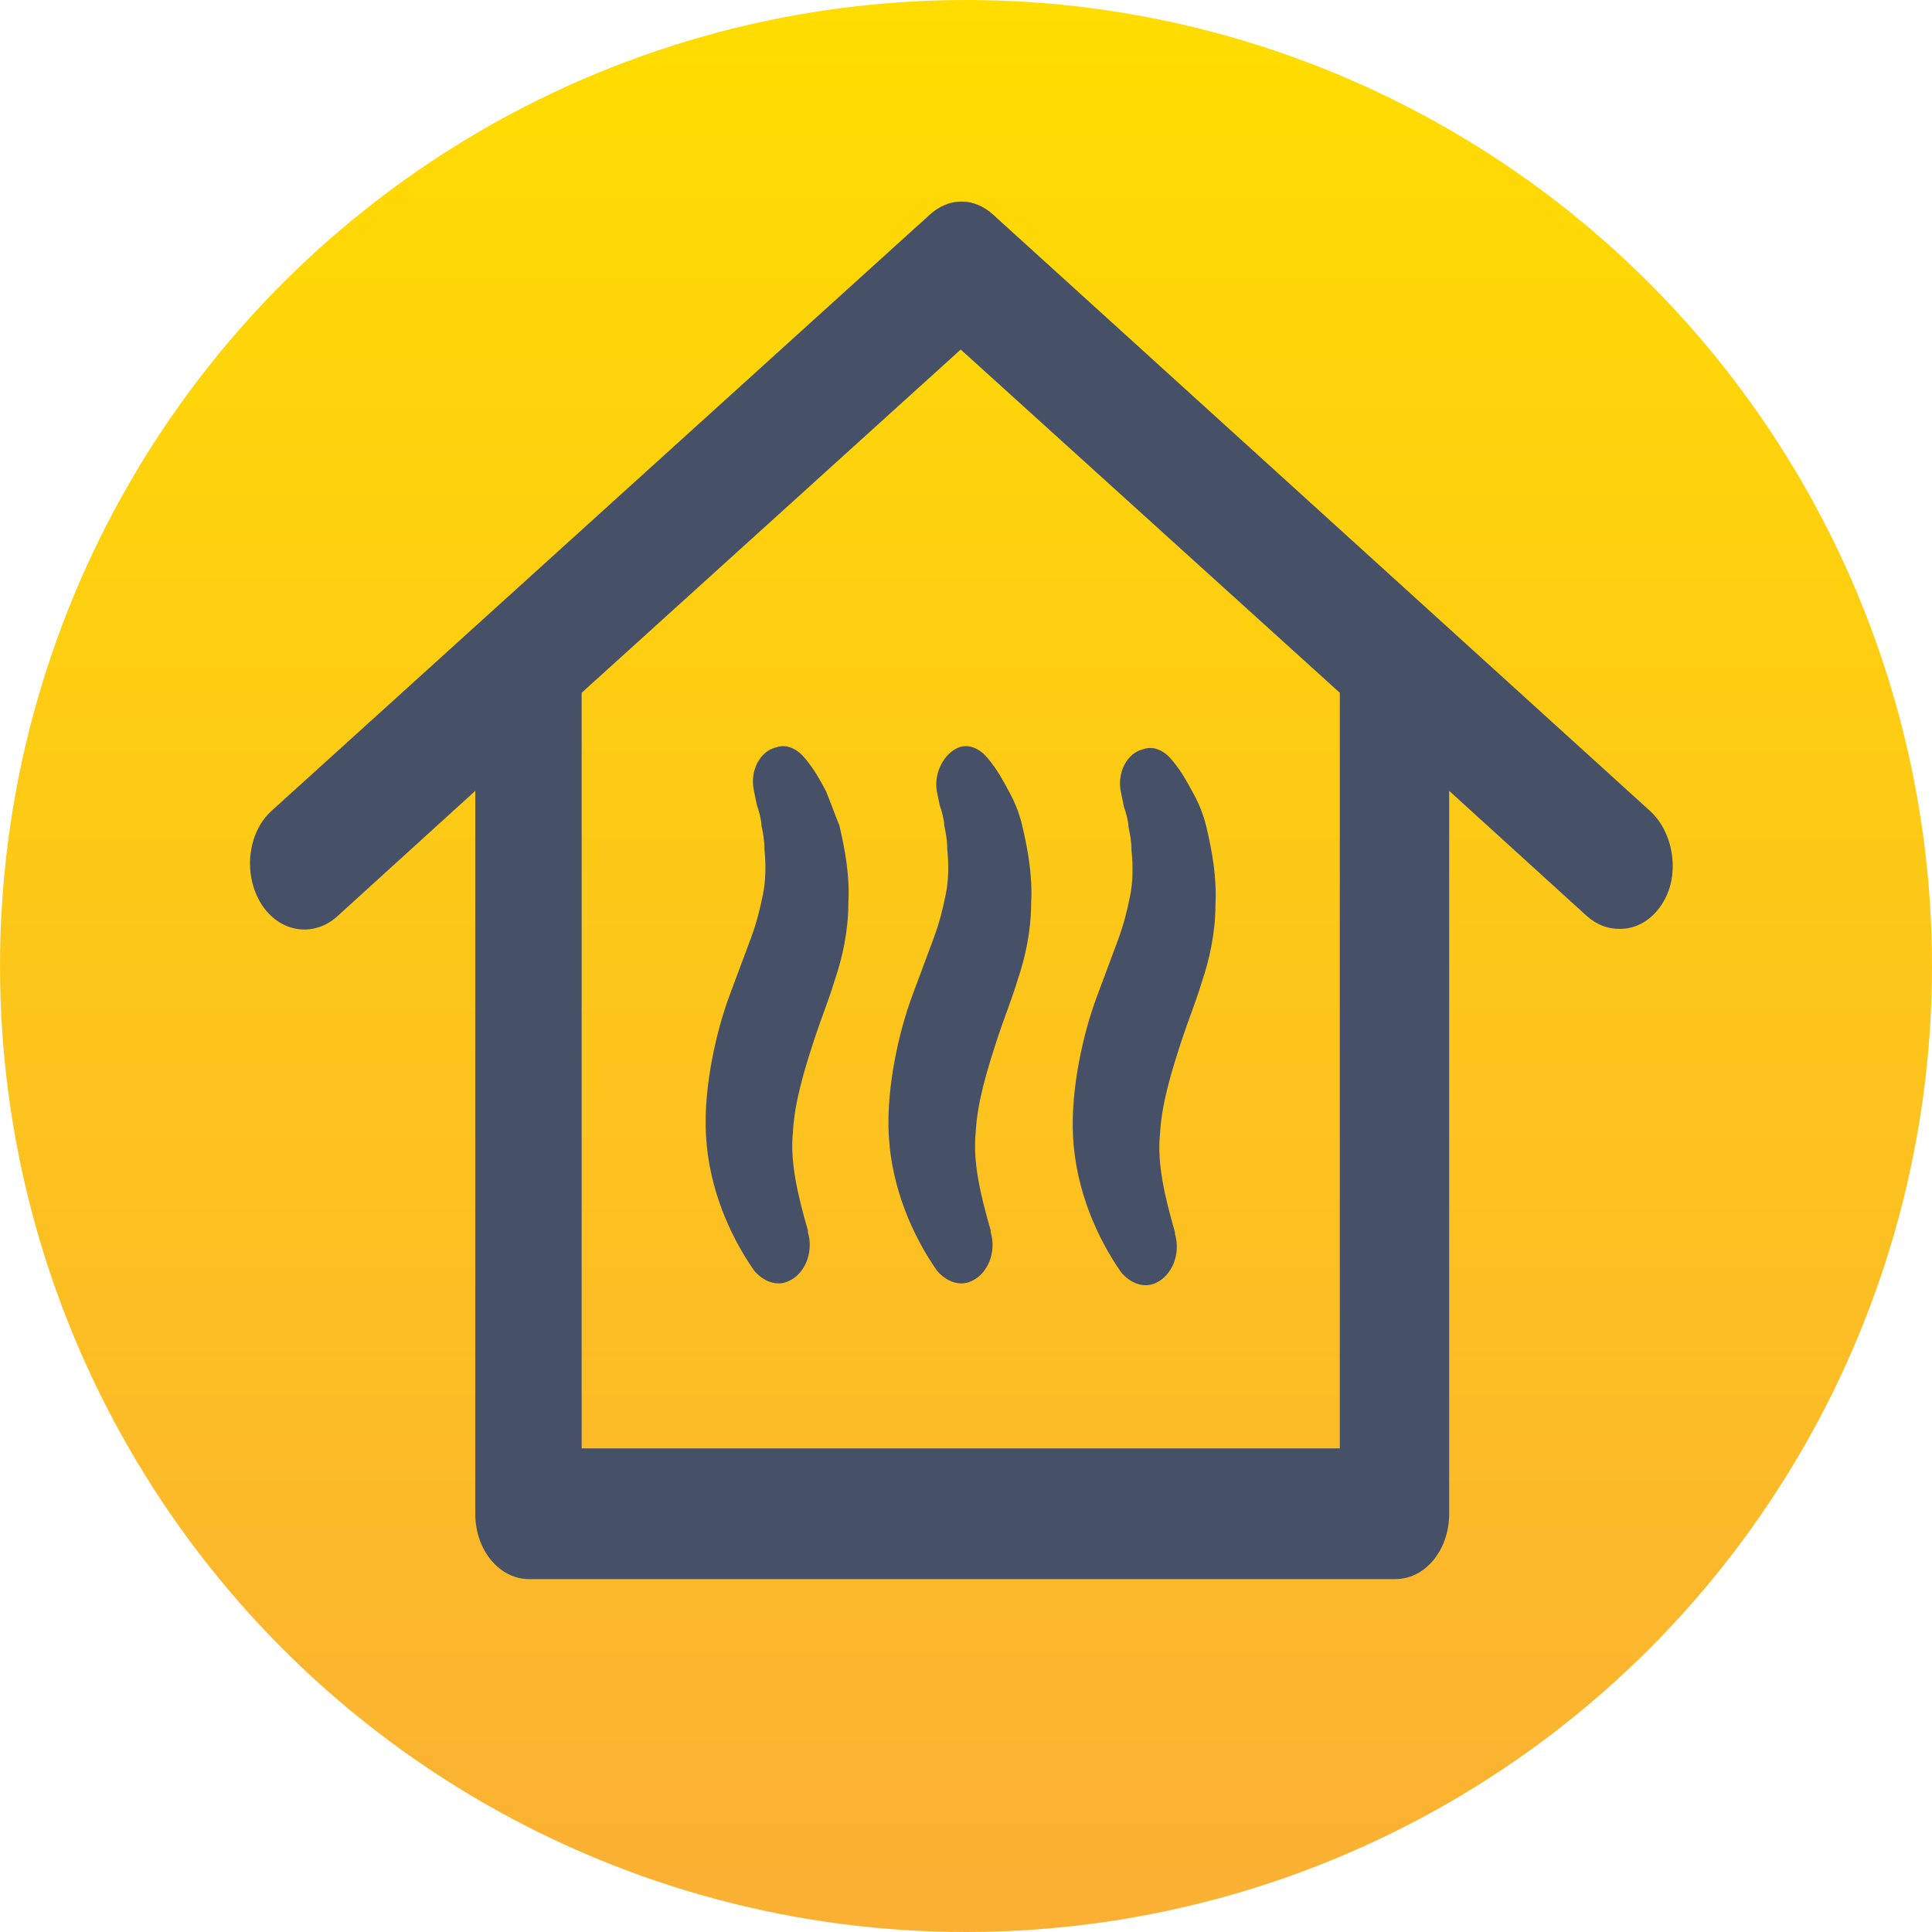 <?xml version="1.0" encoding="UTF-8"?> <svg xmlns="http://www.w3.org/2000/svg" width="85" height="85" viewBox="0 0 85 85" fill="none"> <circle cx="42.5" cy="42.5" r="42.5" fill="url(#paint0_linear_52_79)"></circle> <path d="M36.335 34.795C36.072 34.316 35.874 33.916 35.412 33.357C35.083 32.958 34.621 32.718 34.16 32.878C33.435 33.038 32.973 33.916 33.171 34.795L33.303 35.435C33.369 35.594 33.501 36.074 33.501 36.314C33.566 36.633 33.632 36.953 33.632 37.352C33.698 37.992 33.698 38.711 33.566 39.35C33.435 39.989 33.303 40.549 33.039 41.268L32.116 43.745C31.787 44.624 31.523 45.583 31.325 46.622C31.128 47.66 30.996 48.859 31.062 49.978C31.193 52.295 32.116 54.373 33.171 55.891C33.566 56.37 34.16 56.61 34.687 56.37C35.412 56.051 35.808 55.092 35.544 54.213V54.133C35.083 52.535 34.753 51.096 34.885 49.818C34.951 48.539 35.346 47.181 35.874 45.583C36.137 44.784 36.467 43.985 36.731 43.106C37.06 42.147 37.324 40.948 37.324 39.75C37.39 38.551 37.192 37.432 36.928 36.314C36.731 35.834 36.533 35.275 36.335 34.795Z" fill="#465067"></path> <path d="M41.213 34.795L41.345 35.435C41.411 35.594 41.543 36.074 41.543 36.314C41.609 36.633 41.675 36.953 41.675 37.352C41.741 37.992 41.741 38.711 41.609 39.35C41.477 39.989 41.345 40.549 41.081 41.268L40.158 43.745C39.829 44.624 39.565 45.583 39.367 46.622C39.17 47.66 39.038 48.859 39.104 49.978C39.236 52.295 40.158 54.373 41.213 55.891C41.609 56.37 42.202 56.61 42.729 56.37C43.455 56.051 43.85 55.092 43.586 54.213V54.133C43.125 52.535 42.795 51.096 42.927 49.818C42.993 48.539 43.389 47.181 43.916 45.583C44.18 44.784 44.509 43.985 44.773 43.106C45.102 42.147 45.366 40.948 45.366 39.75C45.432 38.551 45.234 37.432 44.971 36.314C44.839 35.754 44.641 35.275 44.377 34.795C44.114 34.316 43.916 33.916 43.455 33.357C43.125 32.958 42.663 32.718 42.202 32.878C41.543 33.117 41.081 33.996 41.213 34.795Z" fill="#465067"></path> <path d="M50.837 56.45C51.562 56.131 51.958 55.172 51.694 54.293V54.213C51.233 52.615 50.903 51.177 51.035 49.898C51.101 48.62 51.496 47.261 52.024 45.663C52.288 44.864 52.617 44.065 52.881 43.186C53.21 42.227 53.474 41.028 53.474 39.83C53.54 38.631 53.342 37.513 53.079 36.394C52.947 35.834 52.749 35.355 52.485 34.876C52.222 34.396 52.024 33.997 51.562 33.437C51.233 33.038 50.771 32.798 50.31 32.958C49.585 33.118 49.123 33.997 49.321 34.876L49.453 35.515C49.519 35.675 49.651 36.154 49.651 36.394C49.717 36.713 49.783 37.033 49.783 37.433C49.849 38.072 49.849 38.791 49.717 39.43C49.585 40.069 49.453 40.629 49.189 41.348L48.266 43.825C47.937 44.704 47.673 45.663 47.475 46.702C47.278 47.741 47.146 48.939 47.212 50.058C47.344 52.375 48.266 54.453 49.321 55.971C49.717 56.45 50.31 56.69 50.837 56.45Z" fill="#465067"></path> <path d="M72.591 35.675L43.718 9.465C42.861 8.666 41.74 8.666 40.883 9.465L11.945 35.675C10.89 36.633 10.692 38.471 11.483 39.75C12.274 41.028 13.791 41.268 14.845 40.309L20.91 34.795V66.599C20.91 68.197 21.965 69.475 23.283 69.475H61.385C62.703 69.475 63.758 68.197 63.758 66.599V34.795L69.822 40.309C70.284 40.709 70.745 40.868 71.272 40.868C71.998 40.868 72.723 40.469 73.184 39.67C73.909 38.471 73.646 36.633 72.591 35.675ZM58.946 63.722H25.59V30.48L42.268 15.378L58.946 30.48V63.722Z" fill="#465067"></path> <defs> <linearGradient id="paint0_linear_52_79" x1="42.5" y1="0" x2="42.5" y2="85" gradientUnits="userSpaceOnUse"> <stop stop-color="#FFDD00"></stop> <stop offset="1" stop-color="#FBB034"></stop> </linearGradient> </defs> </svg> 